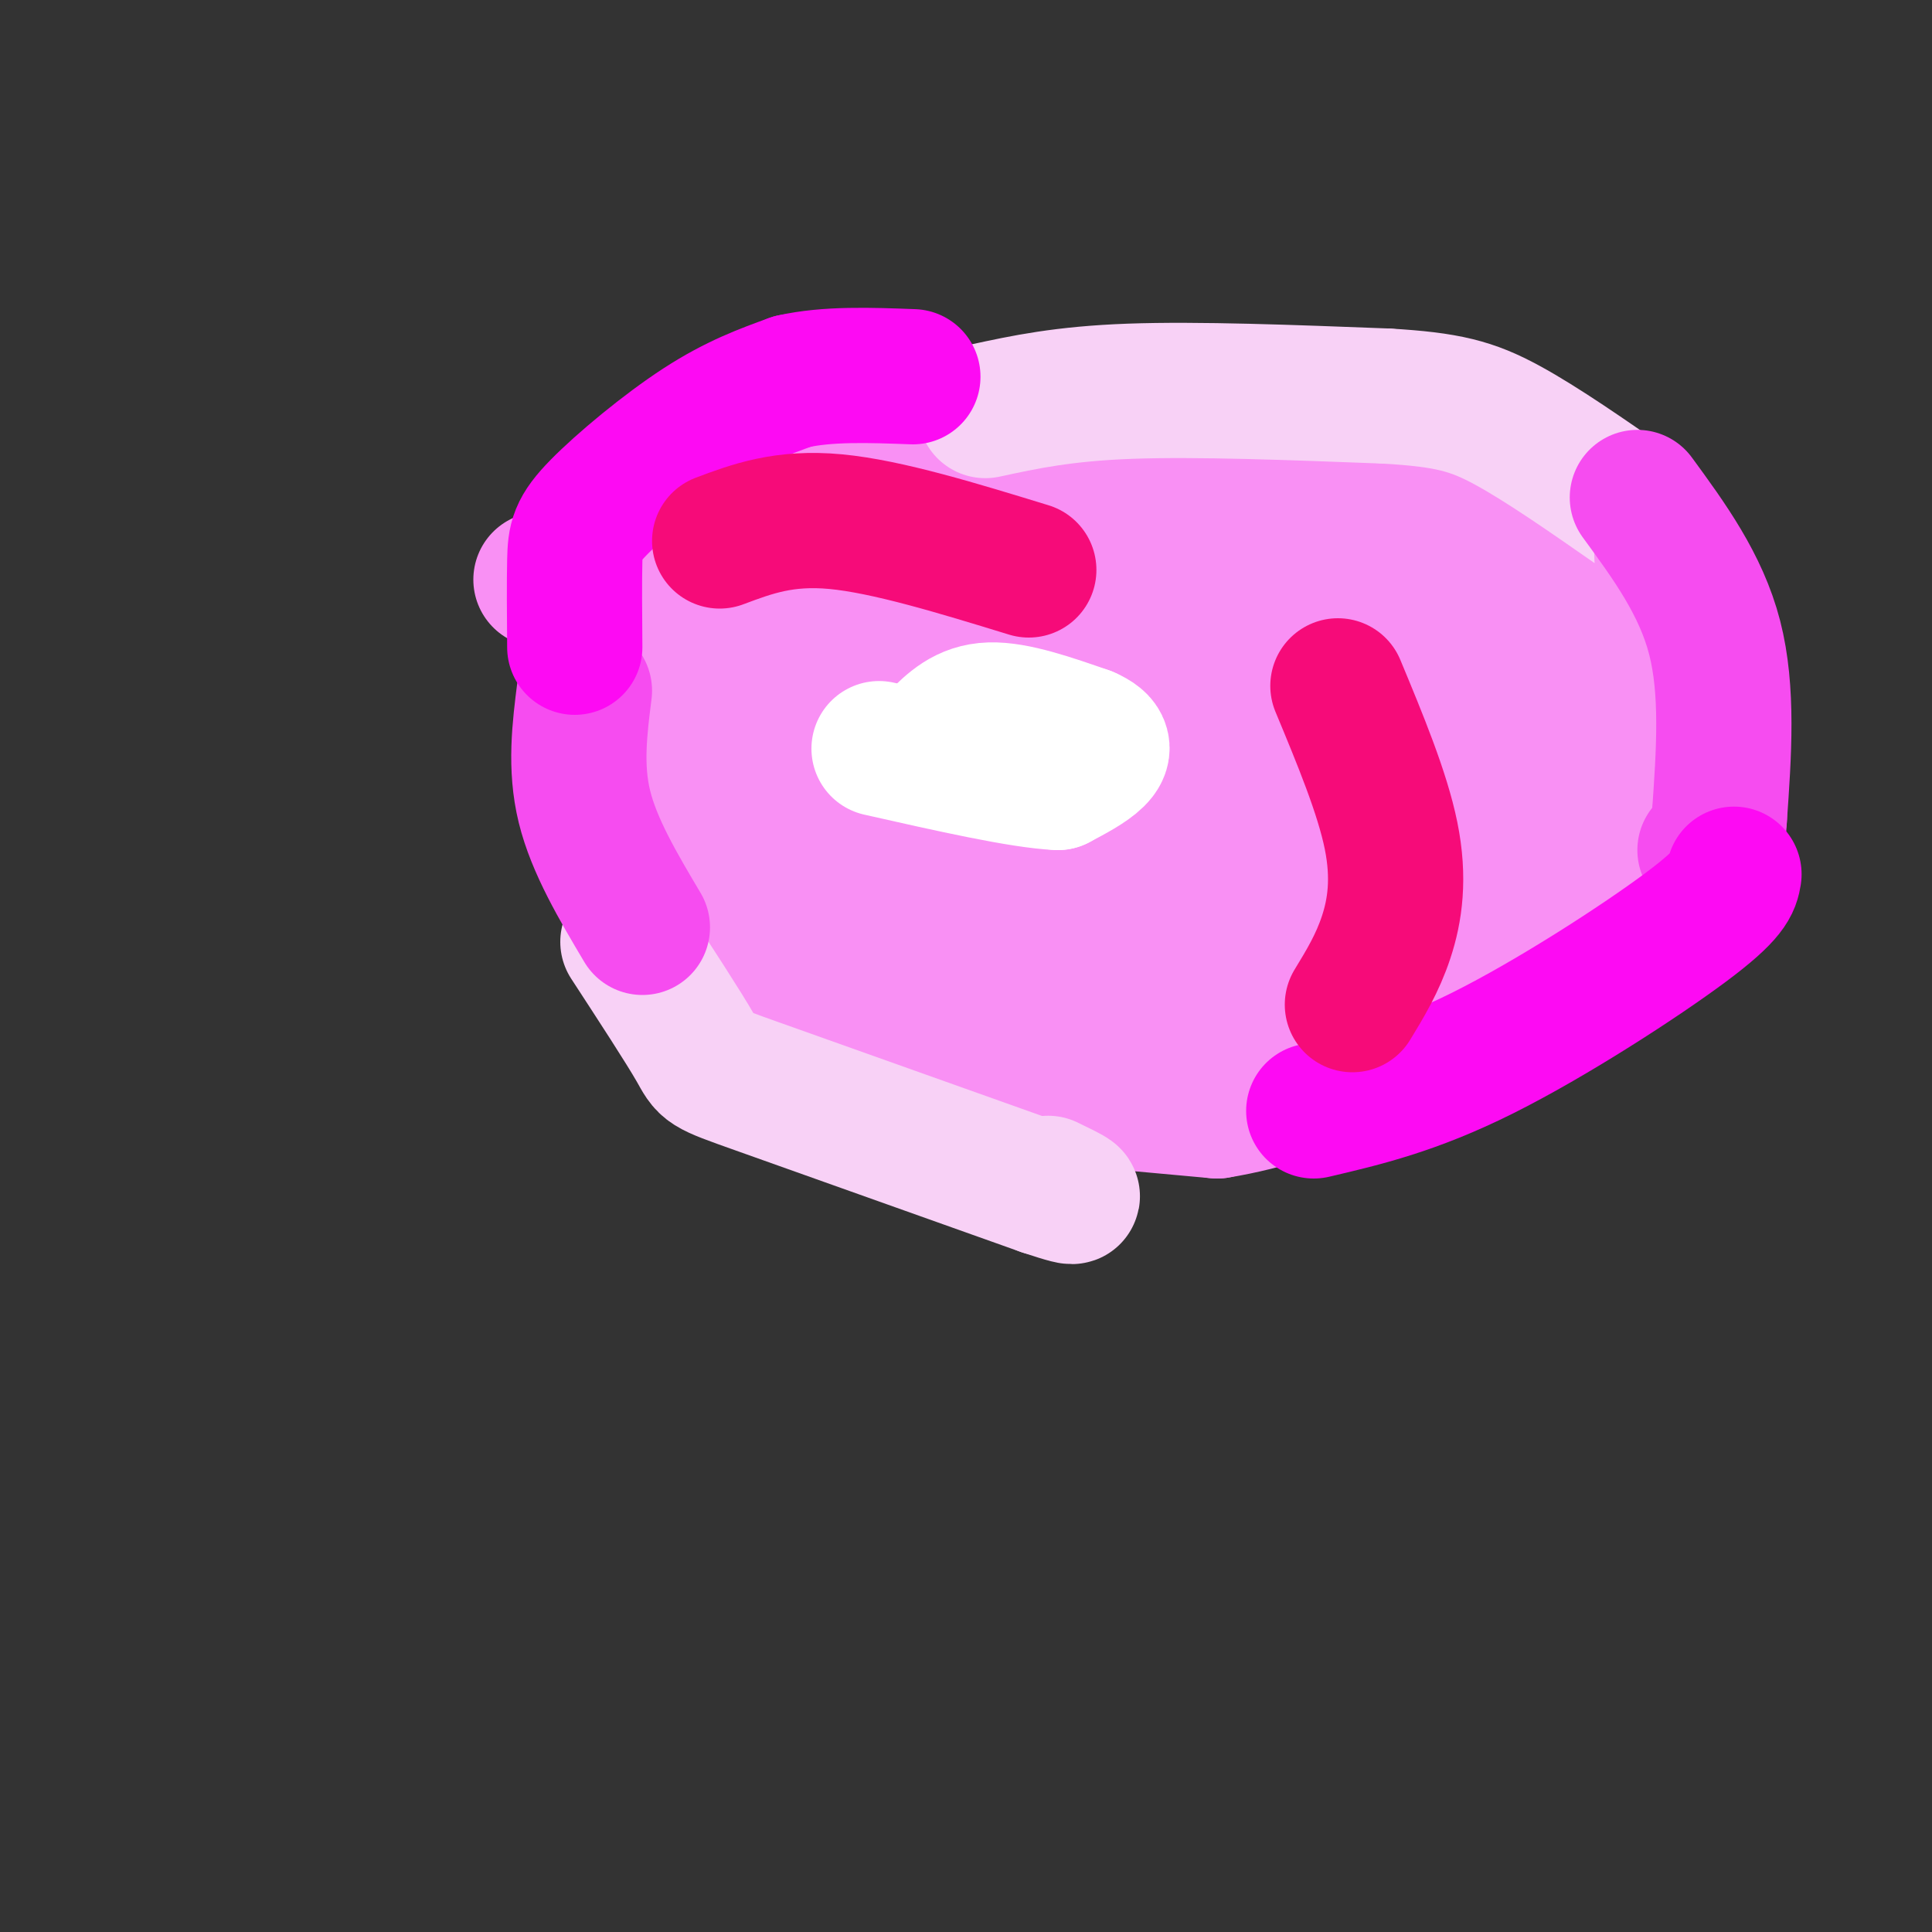 <svg viewBox='0 0 400 400' version='1.1' xmlns='http://www.w3.org/2000/svg' xmlns:xlink='http://www.w3.org/1999/xlink'><rect x="0" y="0" width="400" height="400" fill="#333333" stroke="none"/><g fill='none' stroke='#F990F4' stroke-width='28' stroke-linecap='round' stroke-linejoin='round'><path d='M128,125c-2.730,14.876 -5.461,29.751 -3,43c2.461,13.249 10.113,24.871 19,33c8.887,8.129 19.008,12.766 26,16c6.992,3.234 10.855,5.067 24,7c13.145,1.933 35.573,3.967 58,6'/><path d='M252,230c20.464,-3.286 42.625,-14.500 56,-25c13.375,-10.500 17.964,-20.286 21,-29c3.036,-8.714 4.518,-16.357 6,-24'/><path d='M335,152c1.333,-9.000 1.667,-19.500 2,-30'/><path d='M112,120c13.863,-7.012 27.726,-14.024 40,-19c12.274,-4.976 22.958,-7.917 42,-10c19.042,-2.083 46.440,-3.310 65,-3c18.560,0.310 28.280,2.155 38,4'/><path d='M297,92c12.833,3.333 25.917,9.667 39,16'/><path d='M204,132c13.089,2.000 26.178,4.000 32,5c5.822,1.000 4.378,1.000 4,4c-0.378,3.000 0.311,9.000 1,15'/><path d='M241,156c-0.060,3.917 -0.708,6.208 -2,11c-1.292,4.792 -3.226,12.083 -10,15c-6.774,2.917 -18.387,1.458 -30,0'/><path d='M199,182c-7.289,-1.600 -10.511,-5.600 -13,-11c-2.489,-5.400 -4.244,-12.200 -6,-19'/><path d='M180,152c0.844,-4.644 5.956,-6.756 8,-9c2.044,-2.244 1.022,-4.622 0,-7'/><path d='M188,136c-2.357,-4.405 -8.250,-11.917 -13,-15c-4.750,-3.083 -8.357,-1.738 -13,0c-4.643,1.738 -10.321,3.869 -16,6'/><path d='M146,127c-3.544,1.171 -4.404,1.097 -6,4c-1.596,2.903 -3.930,8.781 -2,18c1.930,9.219 8.123,21.777 13,30c4.877,8.223 8.439,12.112 12,16'/><path d='M163,195c3.627,4.622 6.694,8.177 12,11c5.306,2.823 12.852,4.914 26,6c13.148,1.086 31.900,1.167 44,0c12.100,-1.167 17.550,-3.584 23,-6'/><path d='M268,206c7.386,-2.306 14.351,-5.072 20,-9c5.649,-3.928 9.982,-9.019 15,-14c5.018,-4.981 10.719,-9.852 15,-16c4.281,-6.148 7.140,-13.574 10,-21'/><path d='M328,146c2.452,-6.214 3.583,-11.250 2,-16c-1.583,-4.750 -5.881,-9.214 -10,-12c-4.119,-2.786 -8.060,-3.893 -12,-5'/><path d='M308,113c-4.427,-1.686 -9.496,-3.400 -10,-5c-0.504,-1.600 3.557,-3.085 -16,0c-19.557,3.085 -62.730,10.738 -85,13c-22.270,2.262 -23.635,-0.869 -25,-4'/><path d='M172,117c-6.405,-0.500 -9.917,0.250 -7,-1c2.917,-1.250 12.262,-4.500 23,-6c10.738,-1.500 22.869,-1.250 35,-1'/><path d='M223,109c-4.333,2.200 -32.667,8.200 -47,13c-14.333,4.800 -14.667,8.400 -15,12'/><path d='M161,134c-3.489,4.267 -4.711,8.933 -3,18c1.711,9.067 6.356,22.533 11,36'/><path d='M169,188c4.244,8.711 9.356,12.489 19,14c9.644,1.511 23.822,0.756 38,0'/><path d='M226,202c9.022,-0.222 12.578,-0.778 20,-7c7.422,-6.222 18.711,-18.111 30,-30'/><path d='M276,165c5.556,-6.978 4.444,-9.422 1,-15c-3.444,-5.578 -9.222,-14.289 -15,-23'/><path d='M262,127c-2.511,-0.422 -1.289,10.022 0,16c1.289,5.978 2.644,7.489 4,9'/><path d='M266,152c0.167,5.833 -1.417,15.917 -3,26'/><path d='M263,178c-0.067,5.244 1.267,5.356 3,5c1.733,-0.356 3.867,-1.178 6,-2'/><path d='M272,181c3.911,-1.156 10.689,-3.044 17,-7c6.311,-3.956 12.156,-9.978 18,-16'/><path d='M307,158c3.244,-4.844 2.356,-8.956 0,-13c-2.356,-4.044 -6.178,-8.022 -10,-12'/><path d='M297,133c-4.833,-4.000 -11.917,-8.000 -19,-12'/><path d='M278,121c-3.690,-1.024 -3.417,2.417 3,5c6.417,2.583 18.976,4.310 24,6c5.024,1.690 2.512,3.345 0,5'/><path d='M305,137c-2.833,3.000 -9.917,8.000 -17,13'/></g>
<g fill='none' stroke='#FFFFFF' stroke-width='28' stroke-linecap='round' stroke-linejoin='round'><path d='M194,153c2.917,-2.917 5.833,-5.833 11,-6c5.167,-0.167 12.583,2.417 20,5'/><path d='M225,152c3.911,1.667 3.689,3.333 2,5c-1.689,1.667 -4.844,3.333 -8,5'/><path d='M219,162c-7.500,-0.333 -22.250,-3.667 -37,-7'/></g>
<g fill='none' stroke='#F8D1F6' stroke-width='28' stroke-linecap='round' stroke-linejoin='round'><path d='M204,85c8.083,-1.750 16.167,-3.500 30,-4c13.833,-0.500 33.417,0.250 53,1'/><path d='M287,82c12.644,0.733 17.756,2.067 25,6c7.244,3.933 16.622,10.467 26,17'/><path d='M130,195c5.778,8.867 11.556,17.733 14,22c2.444,4.267 1.556,3.933 13,8c11.444,4.067 35.222,12.533 59,21'/><path d='M216,246c10.000,3.333 5.500,1.167 1,-1'/></g>
<g fill='none' stroke='#F990F4' stroke-width='28' stroke-linecap='round' stroke-linejoin='round'><path d='M344,113c0.667,15.250 1.333,30.500 1,39c-0.333,8.500 -1.667,10.250 -3,12'/></g>
<g fill='none' stroke='#F64CF0' stroke-width='28' stroke-linecap='round' stroke-linejoin='round'><path d='M339,103c6.583,9.000 13.167,18.000 16,29c2.833,11.000 1.917,24.000 1,37'/><path d='M356,169c-0.333,7.333 -1.667,7.167 -3,7'/><path d='M133,192c-5.000,-8.417 -10.000,-16.833 -12,-25c-2.000,-8.167 -1.000,-16.083 0,-24'/></g>
<g fill='none' stroke='#FD0AF3' stroke-width='28' stroke-linecap='round' stroke-linejoin='round'><path d='M119,134c-0.054,-6.815 -0.107,-13.631 0,-18c0.107,-4.369 0.375,-6.292 5,-11c4.625,-4.708 13.607,-12.202 21,-17c7.393,-4.798 13.196,-6.899 19,-9'/><path d='M164,79c7.333,-1.667 16.167,-1.333 25,-1'/><path d='M359,181c-0.333,2.022 -0.667,4.044 -10,11c-9.333,6.956 -27.667,18.844 -42,26c-14.333,7.156 -24.667,9.578 -35,12'/></g>
<g fill='none' stroke='#F60B79' stroke-width='28' stroke-linecap='round' stroke-linejoin='round'><path d='M149,112c6.667,-2.500 13.333,-5.000 24,-4c10.667,1.000 25.333,5.500 40,10'/><path d='M277,142c4.600,11.067 9.200,22.133 11,31c1.800,8.867 0.800,15.533 -1,21c-1.800,5.467 -4.400,9.733 -7,14'/></g>
</svg>